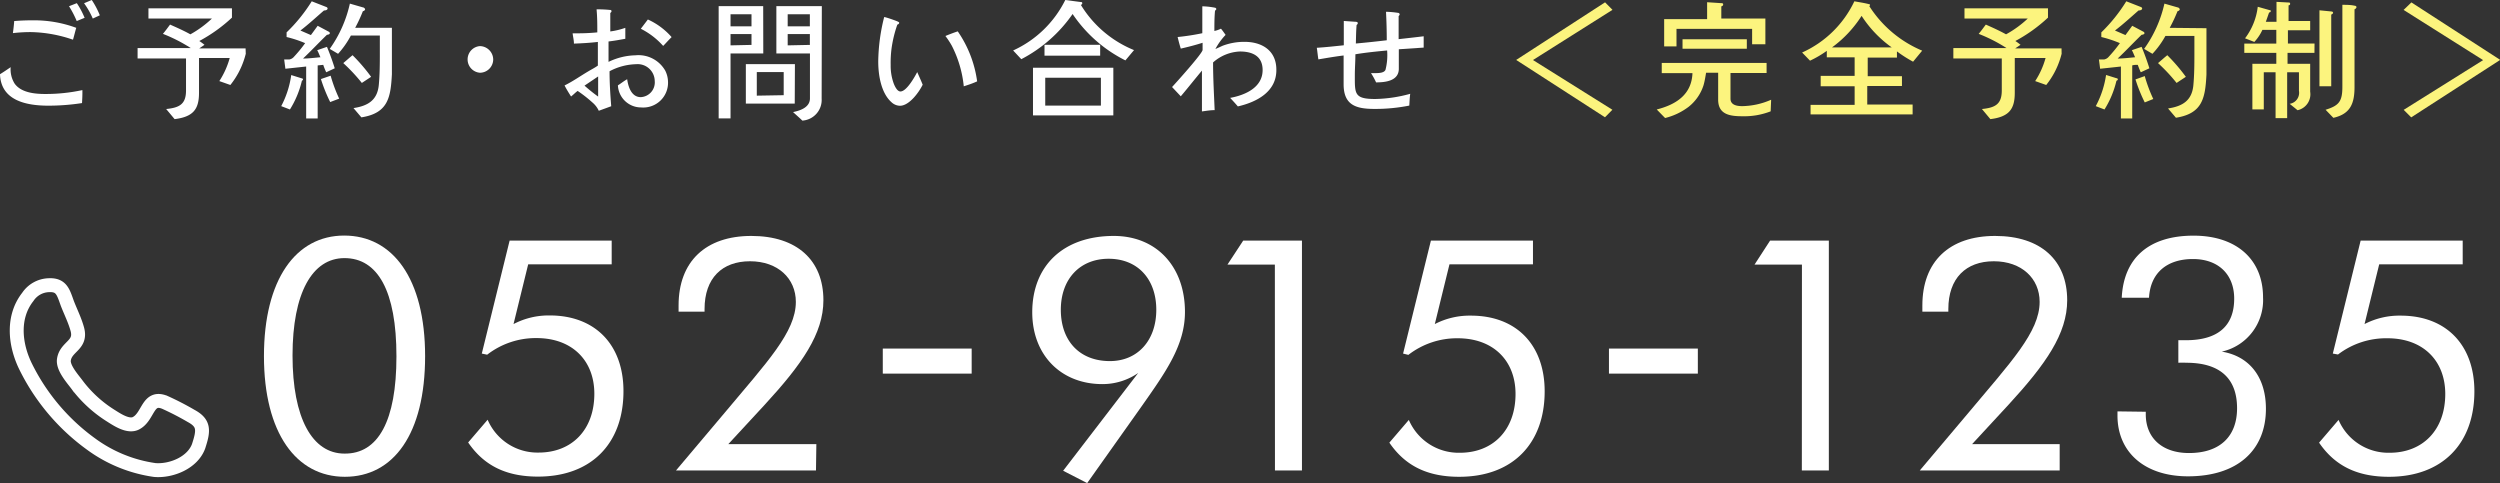 <svg xmlns="http://www.w3.org/2000/svg" viewBox="0 0 269.46 52.08"><rect x="0" y="0" width="269.46" height="52.08" fill="#333333" stroke="none"/><defs><style>.cls-1{fill:#fff;}.cls-2{fill:#fcf47e;}.cls-3{fill:none;stroke:#fff;stroke-miterlimit:10;stroke-width:1.5px;}</style></defs><title>h_tel</title><g id="レイヤー_2" data-name="レイヤー 2"><g id="レイヤー_1-2" data-name="レイヤー 1"><path class="cls-1" d="M8.84,11.11a23.87,23.87,0,0,1-3.61.28C2.9,11.39.1,10.88,0,8c.39-.24.77-.5,1.15-.76A2.9,2.9,0,0,0,1.57,9c.7,1,2.21,1.13,3.31,1.13a18.66,18.66,0,0,0,4-.42C8.89,10.16,8.87,10.63,8.84,11.11Zm-1-6.84a14.63,14.63,0,0,0-4.45-.81,16.16,16.16,0,0,0-2,.11c.06-.43.11-.87.14-1.3.7-.06,1.39-.08,2.09-.08A13.09,13.09,0,0,1,8.22,3C8.1,3.39,8,3.84,7.87,4.27Zm.43-2A11.05,11.05,0,0,0,7.44.67L8.28.34a9,9,0,0,1,.84,1.58ZM10,2A8.38,8.38,0,0,0,9.06.35L9.89,0a8.85,8.85,0,0,1,.87,1.65Z"/><path class="cls-1" d="M26.49,5.8s-.11.41-.13.46a8.73,8.73,0,0,1-1.53,2.9l-1.19-.42a8.9,8.9,0,0,0,1.12-2.49H21.45V10c0,1.74-.59,2.59-2.63,2.84l-.91-1.09c1.47-.14,2.14-.55,2.14-2V6.3H14.83V5.18h5.73a16.9,16.9,0,0,0-3-1.53c.27-.32.5-.64.77-1,.7.31,1.49.66,2.19,1.05A11.4,11.4,0,0,0,22.84,2L16,2V.9h9v1a16.59,16.59,0,0,1-3.52,2.52,5.4,5.4,0,0,1,.56.41l-.57.39h5Z"/><path class="cls-1" d="M32.54,8.7a10.24,10.24,0,0,1-1.29,3.1l-.94-.36a10.18,10.18,0,0,0,1.08-3.35l1.12.35c.1,0,.15.08.15.11A.18.18,0,0,1,32.54,8.7Zm2.62-.91a7.67,7.67,0,0,1-.32-.8l-.6.06v5.72H33V7.17l-2.24.24-.13-1c.18,0,.38,0,.56,0a.87.87,0,0,0,.43-.22,14.83,14.83,0,0,0,1.27-1.54,12.73,12.73,0,0,0-2-.66v-.5A17.42,17.42,0,0,0,33.6.14l1.61.63a.2.2,0,0,1,.1.14c0,.18-.25.22-.39.22-.86.74-1.64,1.47-2.54,2.16l1.13.49.73-1,1.2.64a.19.19,0,0,1,.11.15c0,.14-.21.17-.31.18-.83.8-1.78,1.81-2.58,2.56.56,0,1.25-.08,1.88-.14-.1-.2-.21-.52-.35-.76l1.05-.36c.32.77.59,1.51.84,2.31ZM35.59,11a17.06,17.06,0,0,1-1-2.48l1.05-.36a15.68,15.68,0,0,0,.92,2.47Zm6.65-8c0,1,0,2,0,3,0,.64,0,1.4,0,2-.13,2.54-.43,4.2-3.29,4.65l-.85-1c1.6-.24,2.58-.88,2.73-2.51.1-1.09.11-2.2.11-3.31,0-.64,0-1.3,0-2H37.82A9.58,9.58,0,0,1,36.44,5.8l-.9-.53A13.41,13.41,0,0,0,37.71.39L39.13.8c.08,0,.22.11.22.21s-.14.18-.24.2A16,16,0,0,1,38.28,3ZM39,8.94a18.52,18.52,0,0,0-2-2.14c.35-.29.63-.55,1-.85a19.38,19.38,0,0,1,2,2.33Z"/><path class="cls-1" d="M51.72,7.84a1.44,1.44,0,0,1,0-2.87,1.46,1.46,0,0,1,1.44,1.44A1.44,1.44,0,0,1,51.72,7.84Z"/><path class="cls-1" d="M69.11,11.58A2.5,2.5,0,0,1,66.6,9.2c.34-.21.63-.46,1-.66.11.81.46,1.93,1.46,1.93a1.59,1.59,0,0,0,1.51-1.74,1.84,1.84,0,0,0-2-1.81,6.4,6.4,0,0,0-2.87.76c0,1.26.08,2.51.18,3.77l-1.34.49a2.6,2.6,0,0,0-.67-.88,14.21,14.21,0,0,0-1.61-1.26c-.25.18-.46.41-.71.6-.25-.39-.49-.78-.7-1.19.88-.43,1.68-1,2.54-1.51.35-.21.71-.39,1.05-.63,0-.84,0-1.69,0-2.55-.86.1-1.72.15-2.58.18,0-.38-.1-.74-.14-1.11h.32a21.64,21.64,0,0,0,2.34-.1c0-.83,0-1.65-.08-2.48a12.14,12.14,0,0,1,1.43.06c.07,0,.18,0,.18.15a.22.22,0,0,1-.13.17c0,.66,0,1.32,0,2A8.19,8.19,0,0,0,67.4,3c0,.39,0,.78,0,1.18-.6.11-1.21.22-1.81.29,0,.18,0,.35,0,.53,0,.55,0,1.11,0,1.67a7,7,0,0,1,2.91-.71A3.32,3.32,0,0,1,71.7,7.61,2.77,2.77,0,0,1,72,8.77,2.67,2.67,0,0,1,69.11,11.58Zm-4.64-1.2a.58.58,0,0,1,0-.07c0-.7,0-1.39,0-2.07L63,9.23a17.91,17.91,0,0,0,1.47,1.18Zm7-5.44A8.1,8.1,0,0,0,69.07,3.1l.76-1A7.53,7.53,0,0,1,72.39,4C72.09,4.29,71.8,4.62,71.49,4.94Z"/><path class="cls-1" d="M82.27,5.76H78.74v7H77.46V.66h4.8ZM81,2.84V1.54H78.74v1.3Zm0,2V3.67H78.74V4.89Zm4.66,6.33H80.39V6.91h5.29Zm-1.19-.91V7.77H81.57v2.54Zm4.09.38A2.23,2.23,0,0,1,86.48,13c-.29-.29-.7-.64-1-.92.83-.17,1.82-.53,1.82-1.48V5.76H83.68V.66h4.9ZM87.29,2.84V1.54H84.9v1.3Zm0,2V3.67H84.9V4.89Z"/><path class="cls-1" d="M97,11.4a1.37,1.37,0,0,1-.91-.38c-1.13-1-1.43-2.94-1.43-4.4a20.44,20.44,0,0,1,.64-4.78c.17,0,1.12.34,1.34.43s.28.13.28.2-.11.17-.2.18a13.12,13.12,0,0,0-.63,2.61A12.13,12.13,0,0,0,96,7a5.6,5.6,0,0,0,.28,1.86c.1.31.39,1,.77,1,.66,0,1.53-1.55,1.81-2.09.2.45.41.9.59,1.36C99.05,9.95,98,11.4,97,11.4Zm6.88-2.09a12.23,12.23,0,0,0-1.29-4.38,8.46,8.46,0,0,0-.69-1.05c.43-.18.88-.35,1.33-.5a12.41,12.41,0,0,1,2.09,5.39C104.82,9,104.35,9.15,103.86,9.31Z"/><path class="cls-1" d="M121.3,6.51a14.88,14.88,0,0,1-5.69-5,15.33,15.33,0,0,1-5.53,4.87l-.88-.94A11.66,11.66,0,0,0,114.82,0l1.68.22c.07,0,.15,0,.15.13s-.1.15-.15.18a12,12,0,0,0,5.73,4.87ZM120,12.44h-8.66V7.3H120ZM118.58,6h-6V4.83h6Zm.08,5.38v-3h-6v3Z"/><path class="cls-1" d="M133.42,11.47c-.27-.32-.55-.62-.83-.92,1.6-.29,3.5-1.11,3.5-3,0-1.51-1.11-2-2.44-2a4.62,4.62,0,0,0-2.9,1.18c0,1.72.1,3.43.17,5.14-.46,0-.92.08-1.37.14,0-1.06,0-2.12,0-3.17,0-.41,0-.83,0-1.23-.77.92-1.51,1.86-2.28,2.77l-.94-1c.48-.52,3.29-3.64,3.29-4V4.61c-.78.25-1.57.45-2.35.63-.13-.41-.24-.83-.34-1.25a25,25,0,0,0,2.66-.41c0-1,0-1.93,0-2.9A8,8,0,0,1,131,.84s.1.07.1.13-.08.14-.14.18c-.07.73-.07,1.46-.07,2.19a3.1,3.1,0,0,0,.71-.25c.18.21.34.45.5.67A6.94,6.94,0,0,0,131,5.28c.28-.11.55-.25.81-.36a6.6,6.6,0,0,1,2.33-.41c1.89,0,3.43.94,3.43,3C137.6,9.88,135.47,11,133.42,11.47Z"/><path class="cls-1" d="M153.45,5.13l-2.68.18v2.1c0,1.32-1.46,1.47-2.45,1.47a7.26,7.26,0,0,0-.55-1h.45c.34,0,1,0,1.12-.38a6.36,6.36,0,0,0,.17-2.06c-1.15.11-2.28.22-3.42.41,0,.74-.06,1.5-.06,2.26,0,2-.07,2.56,2.2,2.56a15,15,0,0,0,3.77-.56c-.06.42-.07.85-.1,1.27a18.74,18.74,0,0,1-3.75.36c-2,0-3.33-.41-3.33-2.66,0-1,0-2.06,0-3.1-.91.11-1.82.27-2.72.42-.07-.41-.1-.83-.17-1.25,1-.06,1.95-.17,2.91-.27V2.26l1.15.08c.1,0,.36,0,.36.15a.27.27,0,0,1-.13.2c-.06.69-.06,1.36-.08,2,1.12-.1,2.23-.22,3.33-.35q0-1.53-.08-3.07a9.66,9.66,0,0,1,1.26.11c.1,0,.21.06.21.17a.26.26,0,0,1-.11.18V4.22c.9-.1,1.81-.2,2.7-.31Z"/><path class="cls-2" d="M173.8,1.06l-8.57,5.41,8.56,5.36-.8.81-9.57-6.18v0L173,.25Z"/><path class="cls-2" d="M190.85,12a7.85,7.85,0,0,1-3.05.53c-1.34,0-2.61-.18-2.61-1.79V7.84h-1.3c-.08.45-.15.92-.28,1.36a4.84,4.84,0,0,1-1.6,2.31,6.94,6.94,0,0,1-2.54,1.21l-.9-.92c2.06-.52,3.77-1.6,3.85-3.92h-3.31V6.78h11.3V7.87h-3.89v2.77c0,.69.71.8,1.26.8a8,8,0,0,0,3.12-.69Zm-.57-7.23h-1.43V3.11H180.7V5h-1.33V2.06H184V.24l1.53.1c.08,0,.2,0,.2.14s-.11.17-.2.21V2h4.75Zm-2,.48h-6.93V4.23h6.93Z"/><path class="cls-2" d="M206.2,6.65a14,14,0,0,1-1.74-1.11v.67h-3.15v2H205V9.27h-3.74v2h4.89v1.06h-11V11.3h4.75v-2h-3.66V8.18h3.66v-2h-3v-.7a11.09,11.09,0,0,1-1.81,1.06l-.85-.88A11.39,11.39,0,0,0,199.87.14c.53.1,1.06.17,1.58.31.06,0,.1,0,.1.1a.13.13,0,0,1-.07.11,12.5,12.5,0,0,0,5.7,4.8Zm-2.3-1.54a12.52,12.52,0,0,1-3.25-3.4,12.54,12.54,0,0,1-3.19,3.4Z"/><path class="cls-2" d="M222.21,5.8s-.11.41-.13.46a8.73,8.73,0,0,1-1.53,2.9l-1.19-.42a8.9,8.9,0,0,0,1.12-2.49h-3.32V10c0,1.74-.59,2.59-2.63,2.84l-.91-1.09c1.47-.14,2.14-.55,2.14-2V6.3h-5.22V5.18h5.73a16.87,16.87,0,0,0-3-1.53c.27-.32.5-.64.77-1,.7.31,1.48.66,2.18,1.05A11.4,11.4,0,0,0,218.56,2l-6.82,0V.9h9v1a16.59,16.59,0,0,1-3.52,2.52,5.3,5.3,0,0,1,.56.41l-.58.39h5Z"/><path class="cls-2" d="M228.12,8.7a10.22,10.22,0,0,1-1.29,3.1l-.94-.36A10.18,10.18,0,0,0,227,8.08l1.12.35c.1,0,.15.08.15.11A.18.18,0,0,1,228.12,8.7Zm2.62-.91a8.12,8.12,0,0,1-.32-.8c-.2,0-.41,0-.6.06v5.72h-1.22V7.17l-2.24.24-.13-1c.18,0,.38,0,.56,0a.87.87,0,0,0,.43-.22,14.83,14.83,0,0,0,1.27-1.54,12.75,12.75,0,0,0-2-.66v-.5A17.45,17.45,0,0,0,229.18.14l1.61.63a.2.2,0,0,1,.1.14c0,.18-.25.22-.39.22-.85.74-1.64,1.47-2.54,2.16l1.13.49.73-1,1.21.64a.19.19,0,0,1,.11.15c0,.14-.21.17-.31.18-.83.8-1.78,1.81-2.58,2.56.56,0,1.25-.08,1.88-.14-.1-.2-.21-.52-.35-.76l1.05-.36c.32.77.59,1.51.84,2.31Zm.43,3.25a16.84,16.84,0,0,1-1-2.48l1-.36a15.68,15.68,0,0,0,.92,2.47Zm6.65-8c0,1,0,2,0,3,0,.64,0,1.4,0,2-.13,2.54-.43,4.2-3.29,4.65l-.85-1c1.6-.24,2.58-.88,2.73-2.51.1-1.09.11-2.2.11-3.31,0-.64,0-1.3,0-2H233.4A9.59,9.59,0,0,1,232,5.8l-.9-.53A13.4,13.4,0,0,0,233.29.39l1.43.41c.08,0,.22.11.22.21s-.14.18-.24.2A16.19,16.19,0,0,1,233.86,3ZM234.6,8.94a18.52,18.52,0,0,0-2-2.14c.35-.29.63-.55,1-.85a19.48,19.48,0,0,1,2,2.33Z"/><path class="cls-2" d="M249.46,5.7h-2.9V6.88H249v3a1.76,1.76,0,0,1-1.36,2l-.85-.69a1.2,1.2,0,0,0,1-1.4v-2h-1.27v4.94h-1.25V7.79H244v4h-1.23V6.88h2.58V5.7h-3.45v-1h3.45V3.22h-1.5a4.81,4.81,0,0,1-.87,1.3l-1-.39a7,7,0,0,0,1.37-3.4l1.27.36c.06,0,.13,0,.13.11s-.11.14-.18.15c-.11.32-.22.64-.35,1h1.15V.2l1.3.07c.08,0,.17,0,.17.14s-.1.15-.17.17V2.26H249v1h-2.4V4.69h2.87Zm1.81-4.12V9.3H250V1.11l1.32.13a.16.16,0,0,1,.15.14C251.46,1.47,251.35,1.54,251.26,1.58Zm2.51-.6V9.37c0,1.77-.43,2.91-2.28,3.33l-.84-.87c1.46-.45,1.81-.91,1.81-2.49,0-2.84,0-6,0-8.82.45,0,.91,0,1.34.1.08,0,.18.06.18.15S253.85,1,253.77,1Z"/><path class="cls-2" d="M269.46,6.47l-9.57,6.18-.81-.81,8.56-5.36-8.57-5.41.84-.81,9.55,6.18Z"/><path class="cls-1" d="M28.45,38.39c0-8.26,3.43-13,8.65-13s8.72,4.62,8.72,13-3.4,13-8.65,13S28.45,46.65,28.45,38.39Zm14.28,0c0-7-2-10.57-5.6-10.57-3.47,0-5.6,3.75-5.6,10.5s2.13,10.57,5.6,10.57C40.77,48.93,42.73,45.35,42.73,38.42Z"/><path class="cls-1" d="M51.93,38.11l3-12.18h11v2.56h-9l-1.58,6.44A8.15,8.15,0,0,1,59.25,34c4.9,0,7.95,3.15,7.95,8.16,0,5.64-3.46,9.21-9.21,9.21-3.4,0-5.81-1.16-7.53-3.68l2.1-2.45a5.84,5.84,0,0,0,5.5,3.54c3.57,0,6-2.45,6-6.34,0-3.57-2.38-6-6.23-6a8.55,8.55,0,0,0-5.32,1.79Z"/><path class="cls-1" d="M87.95,50.71H72.86l5.29-6.27c4.48-5.36,7.63-8.65,7.63-11.9,0-2.52-1.93-4.38-4.94-4.38s-4.9,1.82-4.9,5.15v.28h-2.8c0-.21,0-.46,0-.67,0-4.73,2.91-7.49,7.84-7.49s7.77,2.63,7.77,6.93c0,3.61-2.31,6.9-6.33,11.27l-3.92,4.24h9.49Z"/><path class="cls-1" d="M104.73,37.57v2.7H95.15v-2.7Z"/><path class="cls-1" d="M118.82,41.4c-4.48,0-7.56-3.15-7.56-7.74,0-5,3.33-8.23,8.79-8.23,4.59,0,7.67,3.29,7.67,8.19,0,3.61-2.07,6.48-4.83,10.4l-5.71,8.05-2.59-1.33,8.09-10.54A6.75,6.75,0,0,1,118.82,41.4Zm.67-13.51c-3.08,0-5.15,2.17-5.15,5.5s2,5.53,5.29,5.53c3,0,5-2.24,5-5.53S122.64,27.89,119.49,27.89Z"/><path class="cls-1" d="M137.41,28.52H132.3L134,25.93h6.33V50.71h-2.91Z"/><path class="cls-1" d="M151.23,38.11l3-12.18h11v2.56h-9l-1.58,6.44a8.15,8.15,0,0,1,3.89-.91c4.9,0,7.95,3.15,7.95,8.16,0,5.64-3.46,9.21-9.21,9.21-3.4,0-5.81-1.16-7.53-3.68l2.1-2.45a5.84,5.84,0,0,0,5.5,3.54c3.57,0,6-2.45,6-6.34,0-3.57-2.38-6-6.23-6a8.55,8.55,0,0,0-5.32,1.79Z"/><path class="cls-1" d="M183,37.57v2.7h-9.58v-2.7Z"/><path class="cls-1" d="M194.22,28.52h-5.11l1.68-2.59h6.33V50.71h-2.91Z"/><path class="cls-1" d="M222,50.71H206.92l5.29-6.27c4.48-5.36,7.63-8.65,7.63-11.9,0-2.52-1.93-4.38-4.94-4.38S210,30,210,33.31v.28h-2.8c0-.21,0-.46,0-.67,0-4.73,2.91-7.49,7.84-7.49s7.77,2.63,7.77,6.93c0,3.61-2.31,6.9-6.33,11.27l-3.92,4.24H222Z"/><path class="cls-1" d="M231.28,44.38v.28c0,2.56,1.79,4.17,4.66,4.17,3.33,0,5.18-1.79,5.18-4.83,0-3.22-1.86-4.9-5.46-4.9a7.69,7.69,0,0,0-.87,0V36.67c.28,0,.53,0,.81,0,3.46,0,5.21-1.54,5.21-4.48,0-2.59-1.68-4.27-4.45-4.27s-4.58,1.47-4.73,4.17h-2.94c.21-4.27,2.91-6.69,7.74-6.69,4.66,0,7.49,2.59,7.49,6.65a5.69,5.69,0,0,1-4.45,5.85c3,.49,4.76,2.77,4.76,6.16,0,4.48-3.08,7.28-8.4,7.28-4.66,0-7.6-2.59-7.6-6.55v-.45Z"/><path class="cls-1" d="M251.44,38.11l3-12.18h11v2.56h-9l-1.58,6.44a8.15,8.15,0,0,1,3.89-.91c4.9,0,7.95,3.15,7.95,8.16,0,5.64-3.46,9.21-9.21,9.21-3.4,0-5.81-1.16-7.53-3.68l2.1-2.45a5.84,5.84,0,0,0,5.5,3.54c3.57,0,6-2.45,6-6.34,0-3.57-2.38-6-6.23-6A8.55,8.55,0,0,0,252,38.21Z"/><path id="call" class="cls-3" d="M21.44,48c-.62,1.88-3,2.81-4.76,2.66A15.18,15.18,0,0,1,9.8,47.85a22.66,22.66,0,0,1-7.11-8.49C1.58,37,1.33,34.12,3,32a2.82,2.82,0,0,1,2.25-1.26c1.37-.07,1.56.72,2,1.94.35.91.82,1.84,1.08,2.79.49,1.77-1.22,1.84-1.44,3.29-.14.91,1,2.13,1.47,2.78a13.48,13.48,0,0,0,3.48,3.2c.76.48,2,1.34,2.85.86,1.34-.73,1.21-3,3.08-2.23a30.46,30.46,0,0,1,2.83,1.46c1.43.77,1.36,1.57.82,3.22Z"/></g></g></svg>